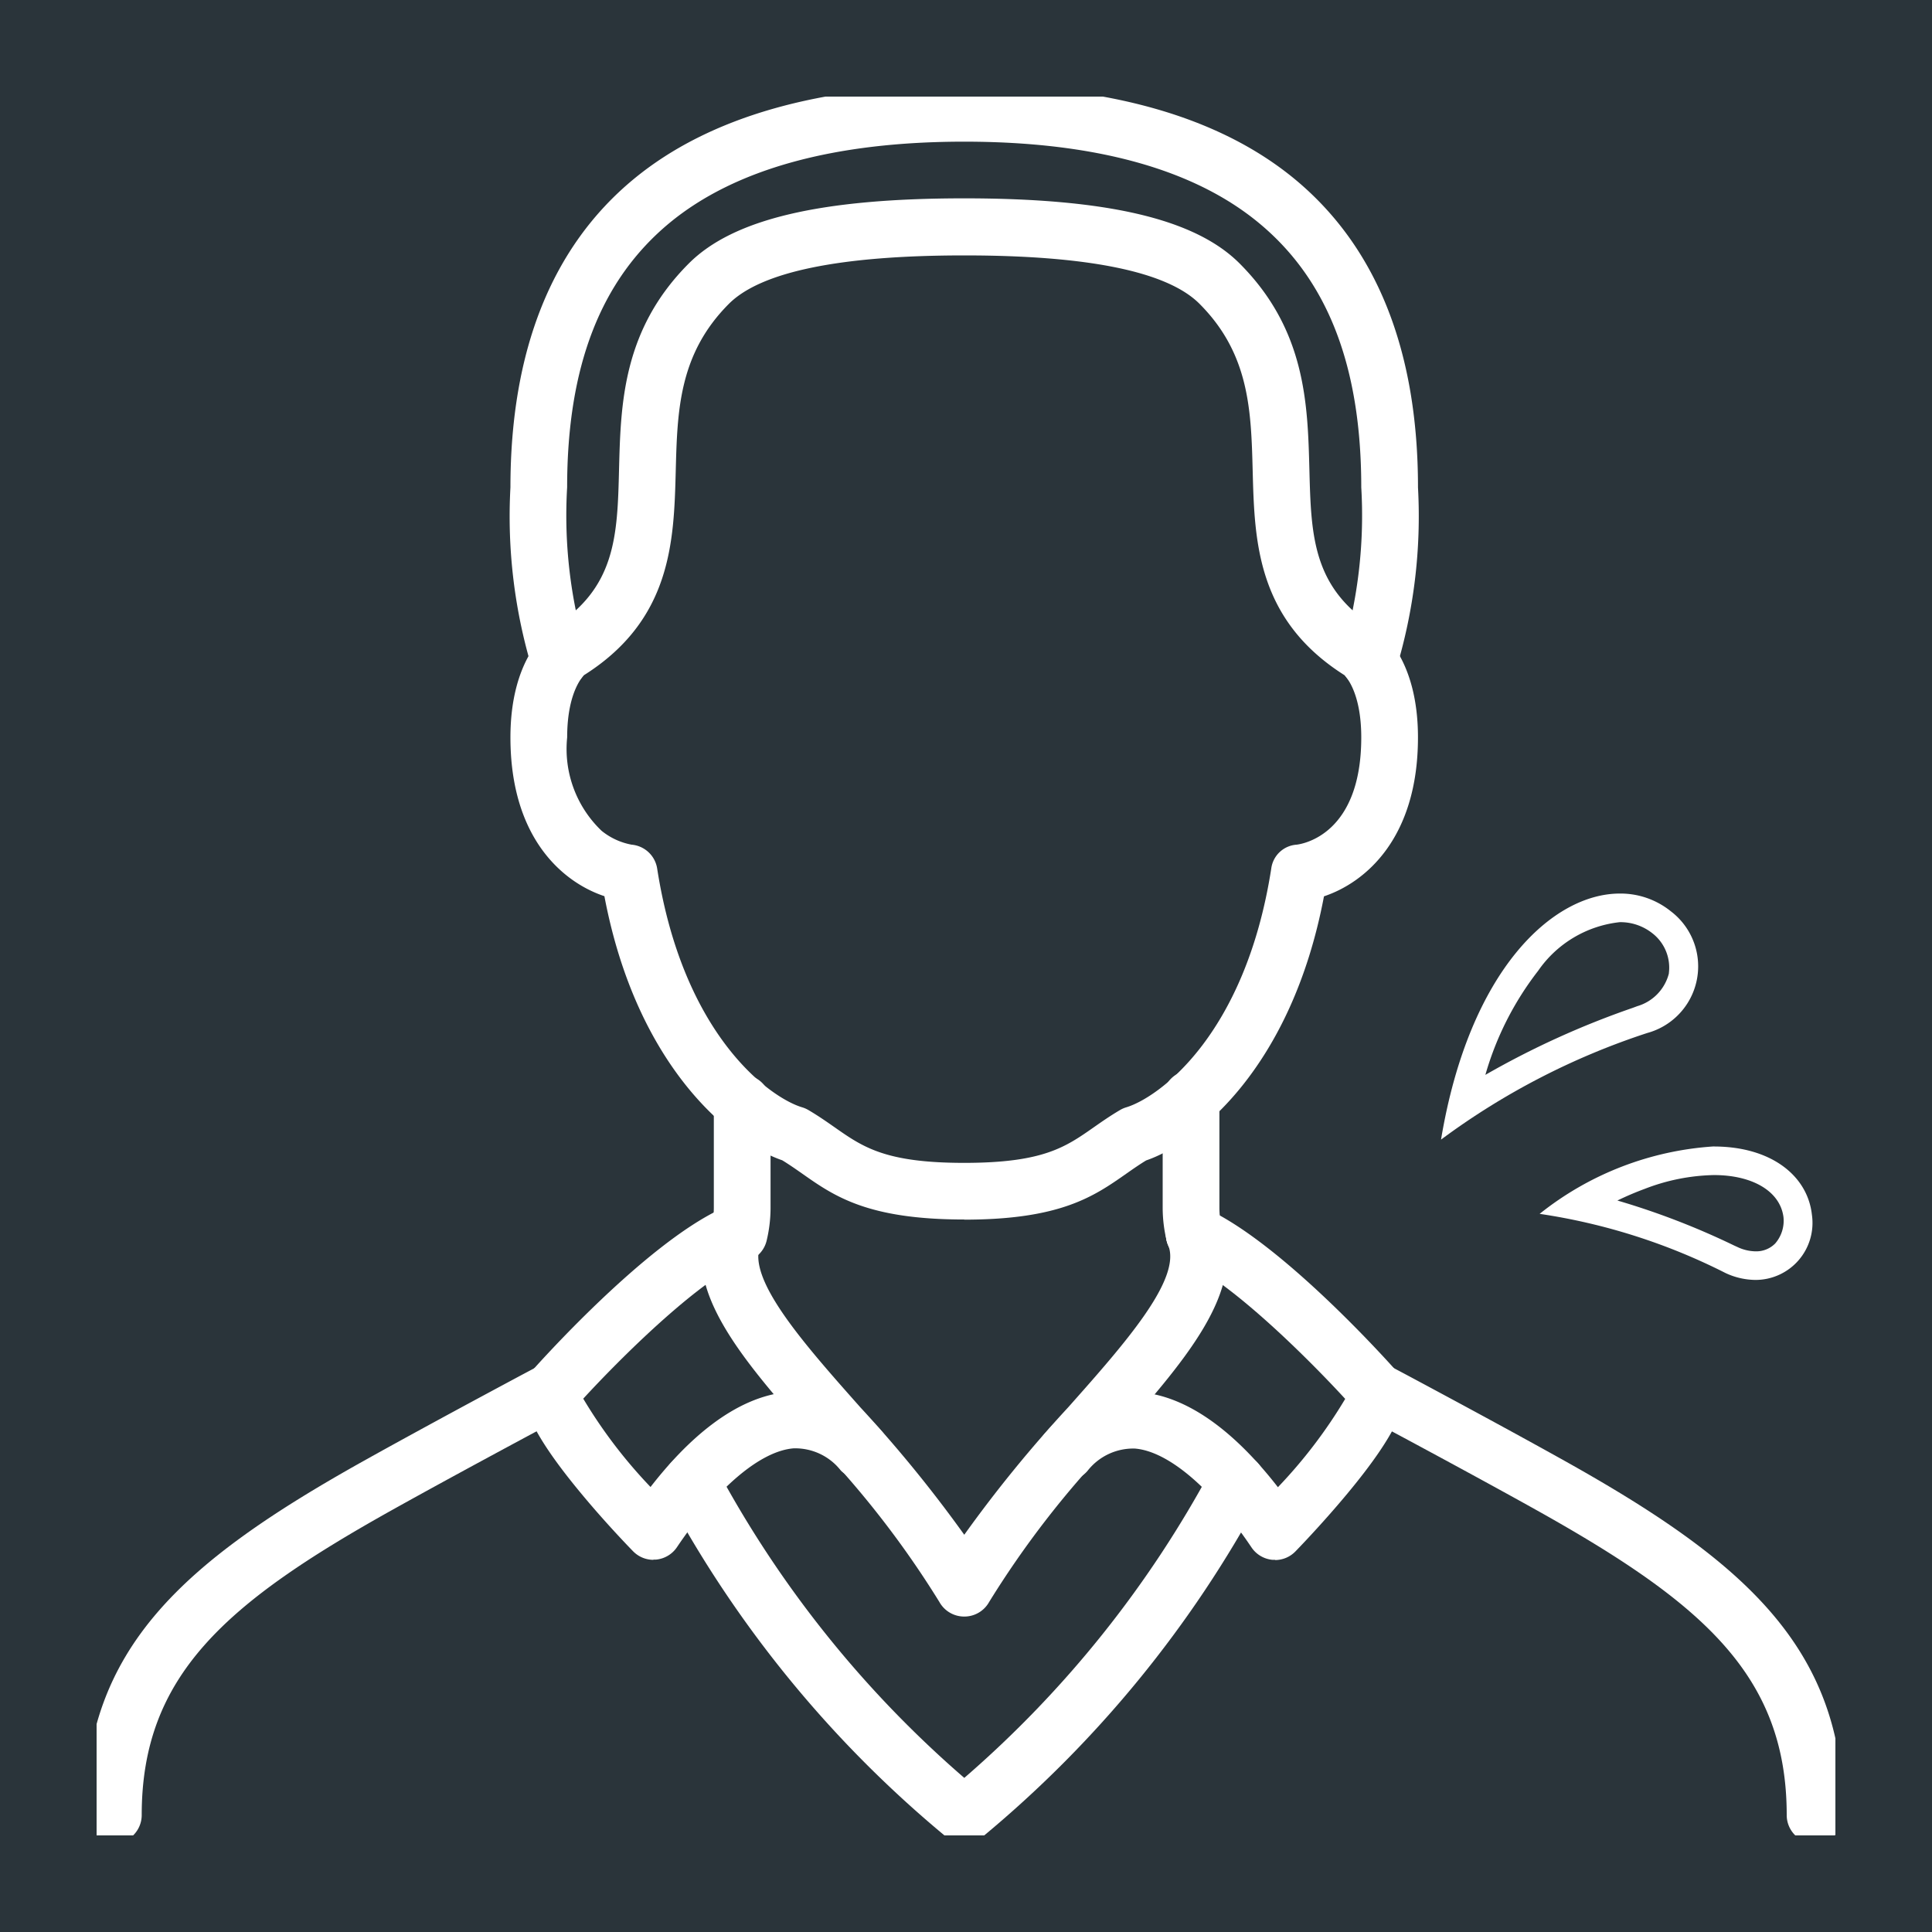 <svg xmlns="http://www.w3.org/2000/svg" xmlns:xlink="http://www.w3.org/1999/xlink" width="80" height="80" viewBox="0 0 80 80">
  <defs>
    <clipPath id="clip-path">
      <rect id="長方形_27610" data-name="長方形 27610" width="72" height="72" transform="translate(0.001 0)" fill="#fff"/>
    </clipPath>
  </defs>
  <g id="index_63" transform="translate(-244 -1858)">
    <rect id="長方形_27600" data-name="長方形 27600" width="80" height="80" transform="translate(244 1858)" fill="#2a343a"/>
    <g id="グループ_10726" data-name="グループ 10726" transform="translate(247.535 1861.536)">
      <g id="グループ_10725" data-name="グループ 10725" transform="translate(0.464 0.464)" clip-path="url(#clip-path)">
        <path id="パス_58408" data-name="パス 58408" d="M138.79,177.863c-4,0-5.378-.964-6.709-1.9-.276-.193-.538-.376-.826-.552-2.083-.713-6.015-3.815-7.364-10.936C122.2,163.913,120,162.1,120,157.9c0-3.24,1.511-4.372,1.684-4.491l1.331,1.936a.322.322,0,0,0,.046-.034c-.007.006-.712.632-.712,2.59a4.683,4.683,0,0,0,1.426,3.867,2.779,2.779,0,0,0,1.243.574,1.174,1.174,0,0,1,1.058.989c1.085,6.959,4.7,9.5,6.005,9.887a1.169,1.169,0,0,1,.258.113c.411.241.755.483,1.089.716,1.174.822,2.1,1.471,5.362,1.471s4.188-.649,5.362-1.471c.333-.233.678-.474,1.089-.716a1.169,1.169,0,0,1,.258-.113c1.3-.39,4.92-2.928,6.005-9.887a1.137,1.137,0,0,1,1.052-.989c.318-.04,2.675-.474,2.675-4.441,0-1.958-.7-2.584-.712-2.59a.322.322,0,0,0,.046.034l1.331-1.936c.172.119,1.683,1.251,1.683,4.491,0,4.2-2.2,6.015-3.892,6.581-1.349,7.122-5.281,10.223-7.364,10.936-.288.175-.55.359-.826.552-1.332.932-2.708,1.9-6.709,1.9" transform="translate(-102.863 -131.366)" fill="#fff"/>
        <path id="パス_58409" data-name="パス 58409" d="M162.055,51.965a1.169,1.169,0,0,1-.618-.177c-3.716-2.308-3.8-5.6-3.877-8.5-.065-2.494-.126-4.851-2.206-6.93-1.33-1.33-4.607-2-9.739-2s-8.409.675-9.739,2c-2.08,2.08-2.141,4.436-2.206,6.93-.076,2.9-.161,6.2-3.877,8.5a1.174,1.174,0,1,1-1.239-2c2.64-1.64,2.7-3.815,2.768-6.57.07-2.713.15-5.788,2.893-8.53,1.837-1.837,5.459-2.693,11.4-2.693s9.563.856,11.4,2.693c2.742,2.742,2.822,5.817,2.893,8.53.071,2.755.128,4.93,2.768,6.57a1.175,1.175,0,0,1-.621,2.172" transform="translate(-109.688 -27.782)" fill="#fff"/>
        <path id="パス_58410" data-name="パス 58410" d="M305.3,285.872a1.175,1.175,0,0,1-1.142-.907,5.829,5.829,0,0,1-.161-1.348V279.1a1.174,1.174,0,1,1,2.349,0v4.521a3.468,3.468,0,0,0,.1.812,1.175,1.175,0,0,1-1.144,1.443" transform="translate(-259.852 -237.603)" fill="#fff"/>
        <path id="パス_58411" data-name="パス 58411" d="M177.65,286.9a1.175,1.175,0,0,1-1.144-1.443,3.469,3.469,0,0,0,.1-.812V280.3a1.174,1.174,0,1,1,2.349,0v4.345a5.83,5.83,0,0,1-.161,1.348,1.175,1.175,0,0,1-1.142.907" transform="translate(-151.047 -238.626)" fill="#fff"/>
        <path id="パス_58412" data-name="パス 58412" d="M375.444,380.168a1.174,1.174,0,0,1-1.174-1.174c0-5.783-3.489-8.789-10.359-12.627-2.792-1.559-6.862-3.731-7.16-3.885a1.178,1.178,0,1,1,1.166-2.039l.089.045.533.283c.451.241,1.083.58,1.805.969,1.3.7,3.176,1.718,4.712,2.576,7.5,4.189,11.562,7.769,11.562,14.678a1.174,1.174,0,0,1-1.174,1.174" transform="translate(-304.285 -307.835)" fill="#fff"/>
        <path id="パス_58413" data-name="パス 58413" d="M1.174,380.168A1.174,1.174,0,0,1,0,378.993c0-6.909,4.064-10.489,11.562-14.678,1.537-.858,3.411-1.875,4.712-2.576.723-.389,1.354-.728,1.805-.969l.533-.283.089-.045a1.177,1.177,0,1,1,1.166,2.039c-.3.154-4.368,2.326-7.16,3.885-6.87,3.838-10.359,6.844-10.359,12.627a1.174,1.174,0,0,1-1.174,1.174" transform="translate(-0.479 -307.835)" fill="#fff"/>
        <path id="パス_58414" data-name="パス 58414" d="M155.561,25a1.175,1.175,0,0,1-1.1-1.589,19.8,19.8,0,0,0,.77-6.753c0-5.012-1.391-8.6-4.252-10.957-2.7-2.227-6.8-3.356-12.189-3.356S129.3,3.478,126.6,5.7c-2.861,2.361-4.252,5.946-4.252,10.957a19.8,19.8,0,0,0,.77,6.753,1.174,1.174,0,0,1-2.2.828A21.866,21.866,0,0,1,120,16.662c0-5.677,1.718-9.973,5.106-12.769C128.236,1.31,132.84,0,138.79,0s10.554,1.31,13.684,3.893c3.388,2.8,5.106,7.092,5.106,12.769a21.863,21.863,0,0,1-.921,7.581,1.175,1.175,0,0,1-1.1.761" transform="translate(-102.863 -0.479)" fill="#fff"/>
        <path id="パス_58415" data-name="パス 58415" d="M184.757,333.093a1.174,1.174,0,0,1-1.026-.6,39.23,39.23,0,0,0-5.028-6.505c-3.057-3.443-5.7-6.416-4.557-9.183a1.174,1.174,0,0,1,2.172.9c-.581,1.41,1.82,4.113,4.141,6.728a54.521,54.521,0,0,1,4.3,5.273,54.521,54.521,0,0,1,4.3-5.273c2.322-2.615,4.723-5.318,4.141-6.728a1.174,1.174,0,0,1,2.172-.9c1.14,2.767-1.5,5.74-4.557,9.183a39.23,39.23,0,0,0-5.028,6.505,1.174,1.174,0,0,1-1.026.6" transform="translate(-148.83 -270.155)" fill="#fff"/>
        <path id="パス_58416" data-name="パス 58416" d="M278.741,330.775c-.035,0-.071,0-.107,0a1.175,1.175,0,0,1-.868-.514c-1.65-2.453-3.455-3.983-4.828-4.093a2.4,2.4,0,0,0-1.961.922,1.174,1.174,0,1,1-1.715-1.6,4.668,4.668,0,0,1,3.864-1.659c2.267.181,4.266,2.045,5.734,3.937a20.485,20.485,0,0,0,2.786-3.657c-1.487-1.617-4.665-4.8-6.737-5.747a1.174,1.174,0,0,1,.973-2.138c3.218,1.465,7.747,6.572,7.938,6.789a1.174,1.174,0,0,1,.294.777c0,.64-.269,1.7-2.37,4.23-1.068,1.286-2.119,2.363-2.163,2.409a1.175,1.175,0,0,1-.84.353" transform="translate(-229.943 -270.186)" fill="#fff"/>
        <path id="パス_58417" data-name="パス 58417" d="M129.1,330.775a1.175,1.175,0,0,1-.84-.353c-.044-.045-1.1-1.123-2.163-2.409-2.1-2.53-2.37-3.59-2.37-4.23a1.174,1.174,0,0,1,.294-.777c.191-.217,4.72-5.324,7.938-6.789a1.174,1.174,0,0,1,.973,2.138c-2.075.945-5.251,4.13-6.737,5.747a20.448,20.448,0,0,0,2.786,3.657c1.468-1.892,3.467-3.756,5.734-3.937a4.667,4.667,0,0,1,3.864,1.659,1.174,1.174,0,0,1-1.715,1.6,2.4,2.4,0,0,0-1.961-.922c-1.373.11-3.177,1.64-4.828,4.093a1.175,1.175,0,0,1-.868.514c-.036,0-.071,0-.107,0" transform="translate(-106.043 -270.186)" fill="#fff"/>
        <path id="パス_58418" data-name="パス 58418" d="M175.6,402.2a1.172,1.172,0,0,1-.75-.27A47.475,47.475,0,0,1,163.279,387.8a1.174,1.174,0,0,1,2.069-1.112A45.124,45.124,0,0,0,175.6,399.489a45.121,45.121,0,0,0,10.249-12.806,1.174,1.174,0,0,1,2.069,1.112,47.475,47.475,0,0,1-11.568,14.138,1.172,1.172,0,0,1-.75.27" transform="translate(-139.67 -329.87)" fill="#fff"/>
      </g>
    </g>
    <g id="sweat02" transform="translate(255.19 1855.11)">
      <path id="パス_58432" data-name="パス 58432" d="M57.991,40.621h0a3.319,3.319,0,0,0-2.105-.731c-2.766,0-6.232,3.14-7.406,10.189a29.923,29.923,0,0,1,8.54-4.415,2.861,2.861,0,0,0,.972-5.042Zm-.074,2.571a1.9,1.9,0,0,1-1.31,1.361l-.191.071a35.534,35.534,0,0,0-6.1,2.774A12.741,12.741,0,0,1,52.5,43.09a4.725,4.725,0,0,1,3.382-2.015,2.127,2.127,0,0,1,1.342.454,1.8,1.8,0,0,1,.689,1.664Z" fill="#fff"/>
      <path id="パス_58433" data-name="パス 58433" d="M165.991,322.76a12.882,12.882,0,0,0-7.211,2.792,25.159,25.159,0,0,1,7.7,2.452,2.982,2.982,0,0,0,1.24.284,2.36,2.36,0,0,0,2.334-2.7h0c-.179-1.618-1.69-2.825-4.064-2.825Zm2.551,4.011a1.1,1.1,0,0,1-.821.333,1.8,1.8,0,0,1-.747-.177l-.155-.071A31.291,31.291,0,0,0,162,325q.571-.276,1.13-.482a8.353,8.353,0,0,1,2.864-.572c1.621,0,2.748.683,2.883,1.742A1.437,1.437,0,0,1,168.541,326.771Z" transform="translate(-106.217 -272.399)" fill="#fff"/>
    </g>
  </g>
</svg>
